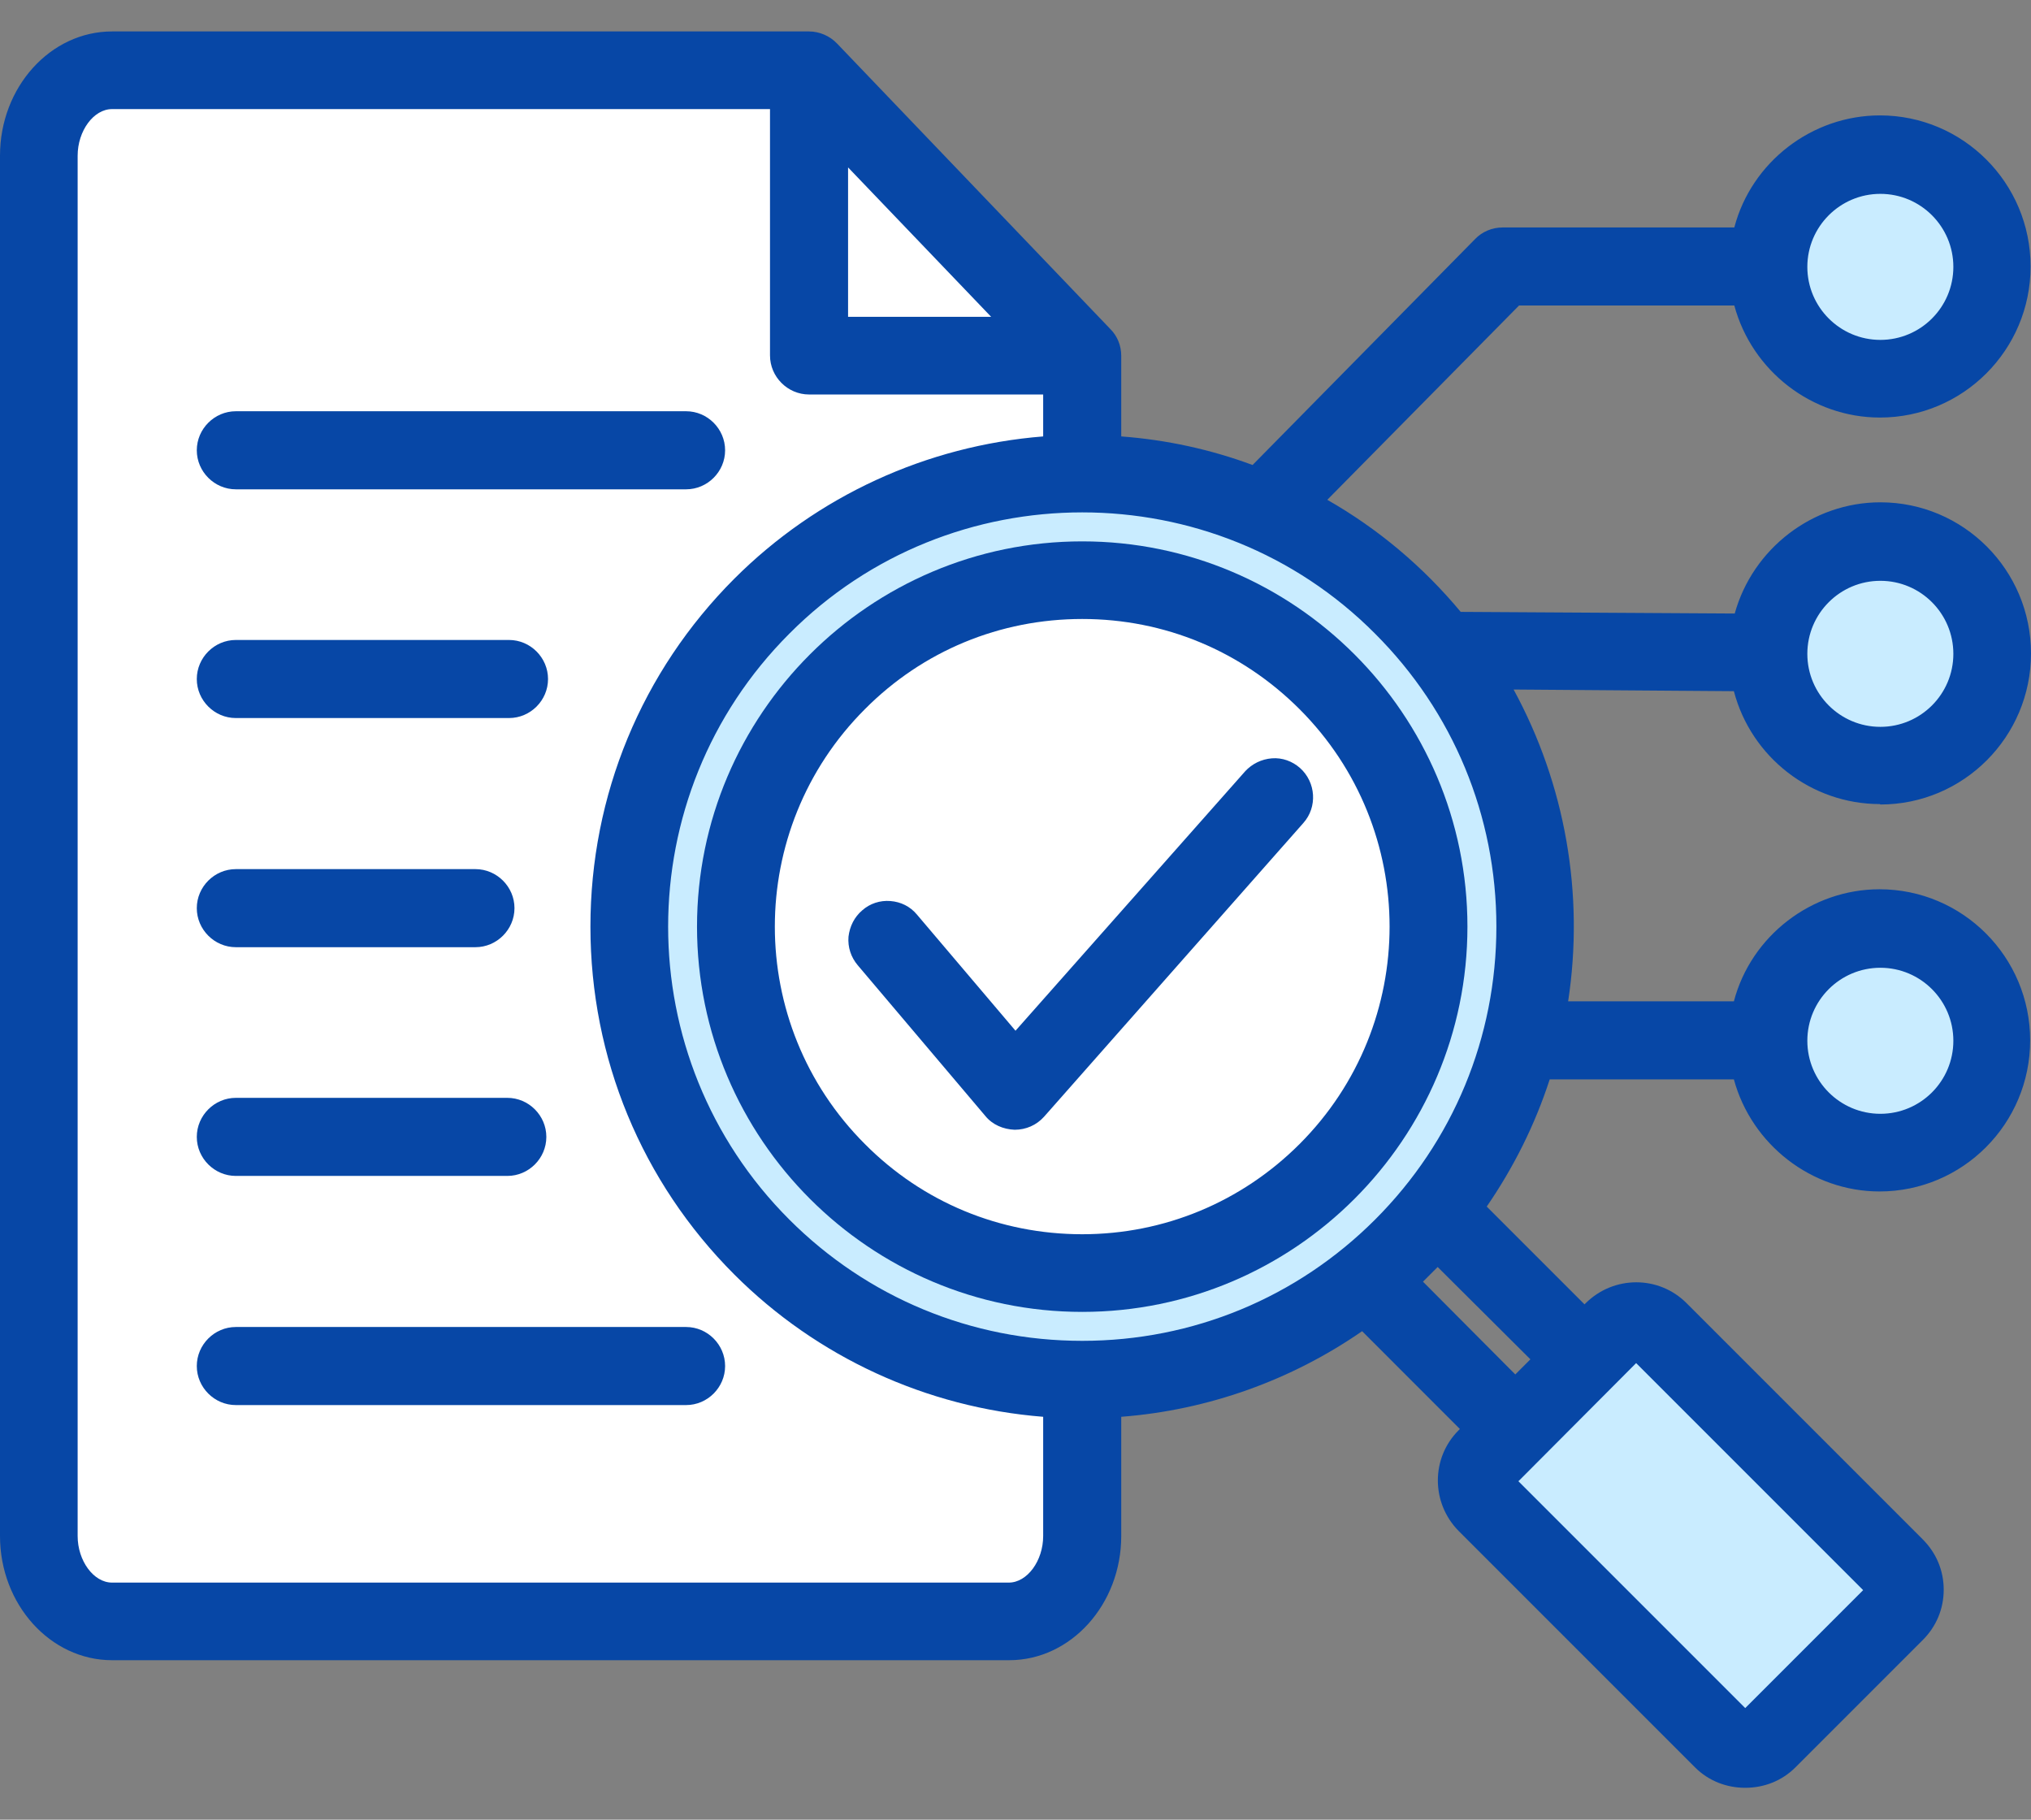 <svg width="48" height="43" fill="none" xmlns="http://www.w3.org/2000/svg"><rect width="100%" height="100%" fill="#808080" stroke="none"/><g clip-path="url(#clip0_63_2406)"><path d="M25.518 32.826C31.554 32.826 36.447 27.933 36.447 21.897C36.447 15.861 31.554 10.968 25.518 10.968C19.482 10.968 14.589 15.861 14.589 21.897C14.589 27.933 19.482 32.826 25.518 32.826Z" fill="white"/><path d="M25.11 38.151H1.239V2.022H19.368L25.11 8.469V38.151Z" fill="white"/><path d="M25.576 11.047C19.537 11.047 14.648 15.937 14.648 21.976C14.648 28.016 19.537 32.905 25.576 32.905C31.616 32.905 36.505 28.016 36.505 21.976C36.505 15.937 31.616 11.047 25.576 11.047ZM25.765 29.761C21.421 29.761 17.91 26.241 17.91 21.907C17.91 17.573 21.431 14.052 25.765 14.052C30.099 14.052 33.619 17.573 33.619 21.907C33.619 26.241 30.099 29.761 25.765 29.761Z" fill="#C9ECFF"/><path d="M44.439 8.459C45.633 8.459 46.601 7.491 46.601 6.297C46.601 5.103 45.633 4.135 44.439 4.135C43.245 4.135 42.277 5.103 42.277 6.297C42.277 7.491 43.245 8.459 44.439 8.459Z" fill="#C9ECFF"/><path d="M44.439 17.613C45.633 17.613 46.601 16.645 46.601 15.451C46.601 14.257 45.633 13.289 44.439 13.289C43.245 13.289 42.277 14.257 42.277 15.451C42.277 16.645 43.245 17.613 44.439 17.613Z" fill="#C9ECFF"/><path d="M44.439 26.757C45.633 26.757 46.601 25.789 46.601 24.595C46.601 23.401 45.633 22.433 44.439 22.433C43.245 22.433 42.277 23.401 42.277 24.595C42.277 25.789 43.245 26.757 44.439 26.757Z" fill="#C9ECFF"/><path d="M44.977 37.487L38.799 31.309L34.914 35.194L41.092 41.372L44.977 37.487Z" fill="#C9ECFF"/><path d="M5.574 22.383H11.236C11.742 22.383 12.159 21.966 12.159 21.46C12.159 20.955 11.742 20.538 11.236 20.538H5.574C5.068 20.538 4.651 20.955 4.651 21.46C4.651 21.966 5.068 22.383 5.574 22.383Z" fill="#0747A6"/><path d="M5.574 16.968H12.03C12.536 16.968 12.952 16.552 12.952 16.046C12.952 15.54 12.536 15.123 12.03 15.123H5.574C5.068 15.123 4.651 15.54 4.651 16.046C4.651 16.552 5.068 16.968 5.574 16.968Z" fill="#0747A6"/><path d="M5.574 11.563H16.215C16.721 11.563 17.137 11.146 17.137 10.641C17.137 10.135 16.721 9.718 16.215 9.718H5.574C5.068 9.718 4.651 10.135 4.651 10.641C4.651 11.146 5.068 11.563 5.574 11.563Z" fill="#0747A6"/><path d="M5.574 27.788H11.99C12.496 27.788 12.912 27.372 12.912 26.866C12.912 26.36 12.496 25.943 11.99 25.943H5.574C5.068 25.943 4.651 26.36 4.651 26.866C4.651 27.372 5.068 27.788 5.574 27.788Z" fill="#0747A6"/><path d="M44.44 19.011C46.403 19.011 48 17.414 48 15.441C48 13.467 46.403 11.87 44.44 11.87C42.843 11.87 41.425 12.961 40.998 14.498L34.522 14.459C33.63 13.388 32.569 12.495 31.369 11.811L35.901 7.219H40.988C41.405 8.766 42.823 9.867 44.43 9.867C46.393 9.867 47.99 8.27 47.99 6.297C47.99 4.323 46.393 2.727 44.43 2.727C42.823 2.727 41.395 3.827 40.988 5.375H35.514C35.266 5.375 35.028 5.474 34.859 5.652L29.603 10.988C28.612 10.621 27.57 10.393 26.499 10.313V8.409C26.499 8.171 26.41 7.943 26.241 7.775L19.785 1.031C19.616 0.852 19.369 0.743 19.121 0.743H2.648C1.19 0.743 0 2.062 0 3.679V36.297C0 37.913 1.19 39.232 2.648 39.232H23.851C25.309 39.232 26.499 37.913 26.499 36.297V33.48C28.552 33.322 30.516 32.617 32.192 31.457L34.502 33.768L34.473 33.798C33.818 34.452 33.818 35.513 34.473 36.178L40.056 41.761C40.383 42.089 40.81 42.247 41.246 42.247C41.683 42.247 42.109 42.089 42.436 41.761L45.441 38.756C45.759 38.439 45.937 38.023 45.937 37.566C45.937 37.11 45.759 36.694 45.441 36.376L39.858 30.793C39.203 30.138 38.142 30.138 37.478 30.793L37.448 30.823L35.137 28.512C35.772 27.589 36.278 26.578 36.625 25.507H40.978C41.395 27.044 42.813 28.155 44.42 28.155C46.383 28.155 47.98 26.558 47.98 24.584C47.98 22.611 46.383 21.014 44.42 21.014C42.813 21.014 41.385 22.115 40.978 23.662H37.061C37.448 21.123 36.992 18.535 35.772 16.294L40.978 16.333C41.385 17.89 42.803 19.001 44.43 19.001L44.44 19.011ZM20.043 7.487V3.956L23.425 7.487H20.043ZM35.812 32.479L33.63 30.287L33.977 29.94L36.169 32.122L35.822 32.469L35.812 32.479ZM1.835 3.679C1.835 3.094 2.212 2.578 2.648 2.578H18.198V8.399C18.198 8.905 18.615 9.322 19.121 9.322H24.654V10.313C21.898 10.532 19.309 11.722 17.355 13.675C15.164 15.867 13.954 18.793 13.954 21.897C13.954 25.001 15.164 27.927 17.355 30.118C19.309 32.072 21.898 33.262 24.654 33.48V36.297C24.654 36.882 24.278 37.398 23.841 37.398H2.648C2.212 37.398 1.835 36.882 1.835 36.297V3.679ZM35.365 21.897C35.365 24.515 34.344 26.975 32.499 28.819C30.654 30.664 28.195 31.685 25.577 31.685C22.959 31.685 20.499 30.664 18.654 28.819C14.836 25.001 14.836 18.793 18.654 14.975C20.559 13.06 23.068 12.108 25.577 12.108C28.086 12.108 30.595 13.06 32.499 14.975C34.344 16.819 35.365 19.279 35.365 21.897ZM35.891 34.998L38.668 32.211L44.033 37.576L41.246 40.363L35.881 34.998H35.891ZM42.714 15.451C42.714 14.498 43.488 13.725 44.44 13.725C45.392 13.725 46.165 14.498 46.165 15.451C46.165 16.403 45.392 17.176 44.44 17.176C43.488 17.176 42.714 16.403 42.714 15.451ZM42.714 6.307C42.714 5.355 43.488 4.581 44.44 4.581C45.392 4.581 46.165 5.355 46.165 6.307C46.165 7.259 45.392 8.032 44.44 8.032C43.488 8.032 42.714 7.259 42.714 6.307ZM42.714 24.594C42.714 23.642 43.488 22.869 44.44 22.869C45.392 22.869 46.165 23.642 46.165 24.594C46.165 25.547 45.392 26.32 44.44 26.32C43.488 26.32 42.714 25.547 42.714 24.594Z" fill="#0747A6"/><path d="M5.574 33.203H16.215C16.721 33.203 17.137 32.786 17.137 32.281C17.137 31.775 16.721 31.358 16.215 31.358H5.574C5.068 31.358 4.651 31.775 4.651 32.281C4.651 32.786 5.068 33.203 5.574 33.203Z" fill="#0747A6"/><path d="M25.577 12.793C20.559 12.793 16.473 16.878 16.473 21.897C16.473 26.915 20.559 31.001 25.577 31.001C30.595 31.001 34.681 26.915 34.681 21.897C34.681 16.878 30.595 12.793 25.577 12.793ZM30.714 27.034C29.345 28.402 27.521 29.166 25.577 29.166C23.633 29.166 21.808 28.412 20.44 27.034C17.603 24.197 17.603 19.596 20.44 16.759C21.808 15.381 23.633 14.627 25.577 14.627C27.521 14.627 29.335 15.381 30.714 16.759C33.55 19.596 33.55 24.197 30.714 27.034Z" fill="#0747A6"/><path d="M29.435 18.218L24 24.357L21.669 21.61C21.511 21.421 21.293 21.312 21.044 21.292C20.797 21.272 20.559 21.352 20.38 21.51C20.192 21.669 20.083 21.887 20.053 22.135C20.033 22.383 20.112 22.621 20.271 22.809L23.286 26.37C23.454 26.578 23.712 26.687 23.98 26.697C24.248 26.697 24.496 26.588 24.674 26.39L30.803 19.448C31.14 19.071 31.101 18.485 30.724 18.148C30.545 17.99 30.307 17.9 30.059 17.92C29.811 17.94 29.593 18.049 29.425 18.228L29.435 18.218Z" fill="#0747A6"/></g><defs><clipPath id="clip0_63_2406"><rect width="48" height="41.514" fill="white" transform="translate(0 0.743)"/></clipPath></defs></svg>